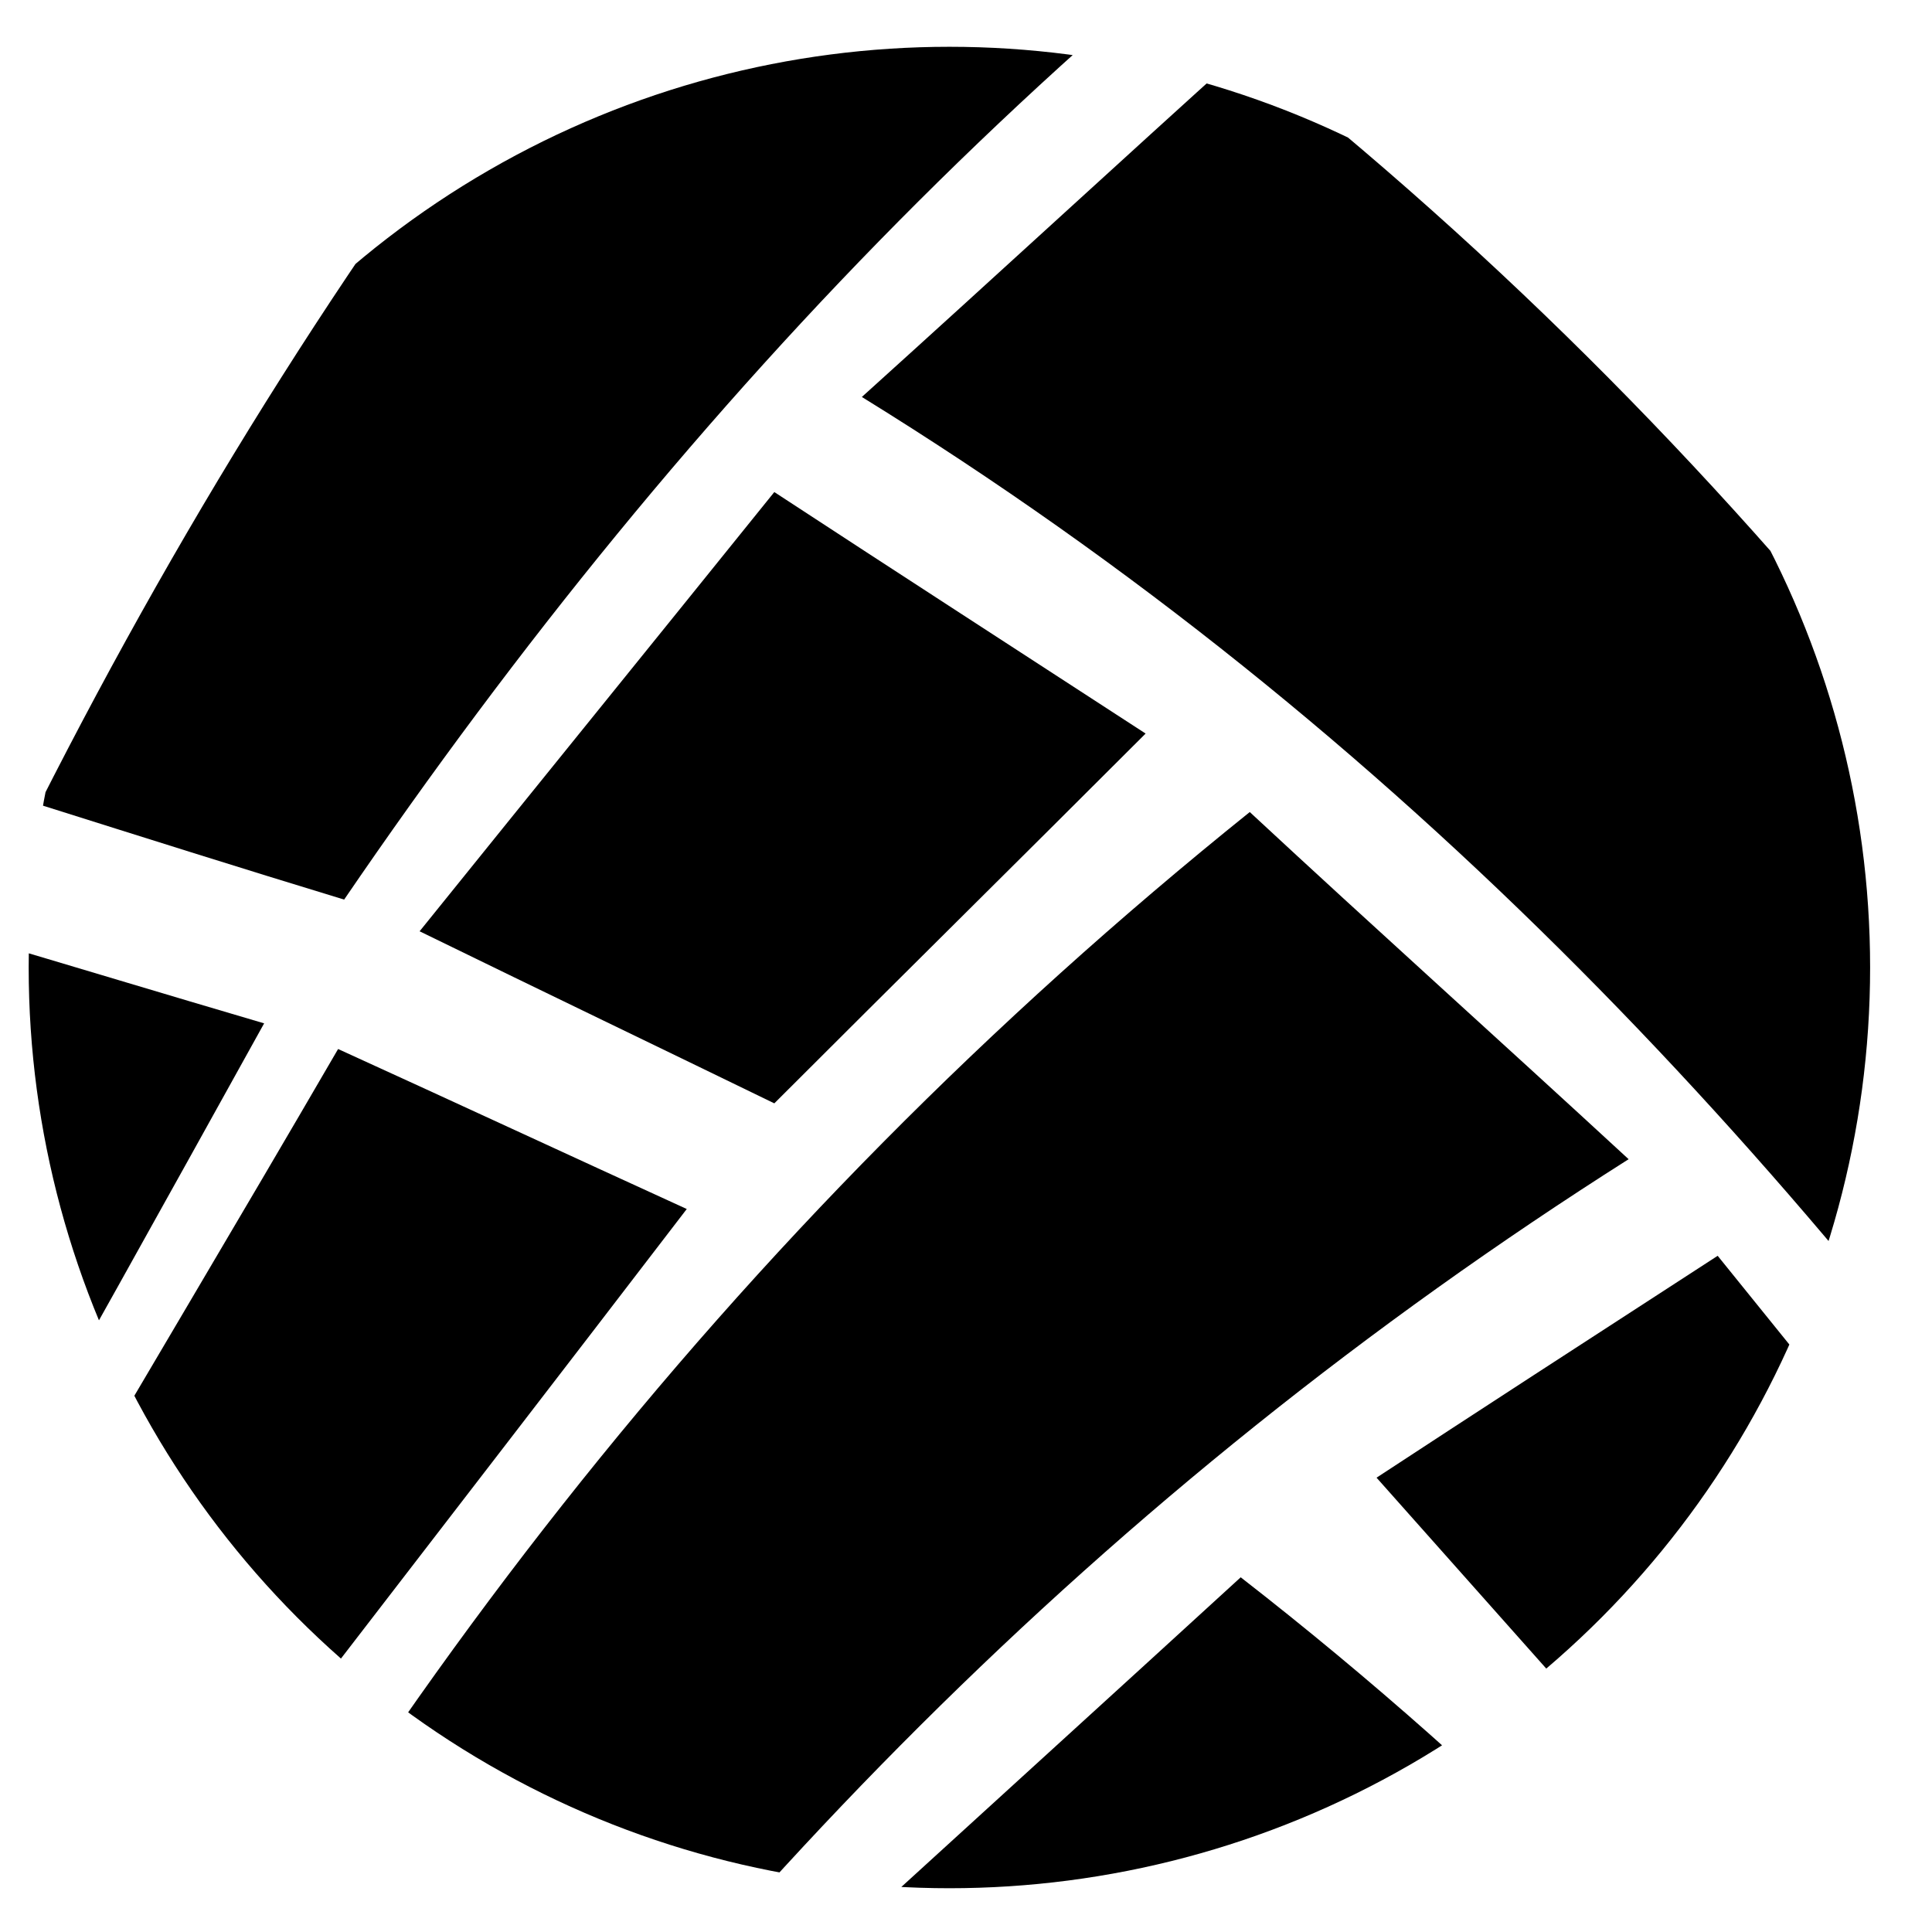 <?xml version="1.0" encoding="utf-8"?>
<!-- Generator: Adobe Illustrator 27.9.0, SVG Export Plug-In . SVG Version: 6.00 Build 0)  -->
<svg version="1.1" id="Layer_1" xmlns="http://www.w3.org/2000/svg" xmlns:xlink="http://www.w3.org/1999/xlink" x="0px" y="0px"
	 viewBox="0 0 128 128" style="enable-background:new 0 0 128 128;" xml:space="preserve">
<style type="text/css">
	.st0{clip-path:url(#SVGID_00000178196635487154557930000001460960877102782394_);}
</style>
<defs>
	<circle id="SVGID_1_" cx="62.9" cy="64.1" r="61"/>
</defs>
<clipPath id="SVGID_00000007400097564191422600000015290949649997650584_">
	<use xlink:href="#SVGID_1_"  style="overflow:visible;"/>
</clipPath>
<g style="clip-path:url(#SVGID_00000007400097564191422600000015290949649997650584_);">
	<path d="M2140.8,1059.7c14.6,14.6,27.2,31.2,41.3,47.7c6.1-2.3,12.5-4.7,21.3-8.1c-15.2-21.8-28.5-42.7-43.8-62
		c-11.7-14.8-26-27.6-39.1-41.2c-2.1,0-4.2,0-6.4,0c-7.3,7.7-14.5,15.5-21.2,22.6C2109.4,1032.5,2126.1,1045.1,2140.8,1059.7z"/>
	<path d="M2053,1053.6c17.6-20.1,34.1-38.8,50.5-57.6c-12.7,0-25.5,0-38.2,0c-10.7,16.7-21.5,33.3-33,51.2
		C2041.5,1050.1,2048.1,1052.1,2053,1053.6z"/>
	<path d="M2174.4,1003.6c-2.1-3.1-3.6-5.3-5.1-7.6c-12.7,0-25.5,0-38.2,0c6.1,6.5,12.3,13,18.7,19.9
		C2158.4,1011.6,2166.1,1007.8,2174.4,1003.6z"/>
	<path d="M2117.2,1313.5c-8.5,7.7-16.7,15.2-26.5,24.1c37.6,23.2,65.6,53.5,89.5,87.8c4.6-1.3,8-2.2,11.3-3.3
		c3.2-1.1,6.3-2.4,9.9-3.8C2179.9,1377.5,2153.7,1342.2,2117.2,1313.5z"/>
	<path d="M2117.2,1631.8c-8.7,7.9-16.7,15.3-26.4,24.1c22.8,14.2,42.3,31,59.4,49.9h33.2C2165.4,1677.6,2143.9,1652.8,2117.2,1631.8
		z"/>
	<path d="M2117.2,1207.4c-8.7,8-17.1,15.6-26.6,24.2c37.9,23.1,65.9,53.6,89.8,87.9c7.6-2.5,13.8-4.5,21.2-6.9
		C2179.9,1271.2,2153.4,1236,2117.2,1207.4z"/>
	<path d="M2117.1,1101.4c-8.9,8.2-17,15.7-26.4,24.3c37.6,22.8,65.5,53.4,89.8,87.8c7.2-2.3,13.5-4.3,21.1-6.8
		C2179.9,1165.1,2153.3,1129.8,2117.1,1101.4z"/>
	<path d="M2180.2,1637.5c4.2-1.2,7.6-2,10.9-3.1c3.2-1.1,6.4-2.4,10.3-3.9c-21.4-40.9-48-76.2-84.2-104.8
		c-8.7,8-16.9,15.6-26.3,24.2C2128,1572.9,2156.3,1603,2180.2,1637.5z"/>
	<path d="M2201.5,1524.5c-21.8-41-48-76.6-84.4-104.8c-8.7,7.9-16.7,15.3-26.4,24.1c37.4,23.1,65.6,53.3,89.7,88.1
		C2187.9,1529.3,2194.4,1527,2201.5,1524.5z"/>
	<path d="M2053.3,1265.9c14.6-16.8,27.3-33.4,42-48c14.6-14.5,31.2-27,47.5-40.8c-8.2-7.5-16.5-15-25.1-22.9
		c-36,29.1-63,64.1-84.1,105.4C2041.4,1262.1,2047.9,1264.2,2053.3,1265.9z"/>
	<path d="M2033.6,1365.9c7.7,2.4,14,4.4,21.3,6.6c24.1-35.3,52.6-64.8,89.2-88c-9.6-8.7-17.9-16.4-26.5-24.2
		C2081.5,1289.8,2054.4,1324.6,2033.6,1365.9z"/>
	<path d="M2142.7,1601.5c-8.3-7.6-16.5-15.1-25-22.9c-36.2,29.1-63.1,64.1-84.1,105.4c7.7,2.5,14.3,4.5,19.6,6.2
		c14.5-16.8,27.2-33.4,41.9-48C2109.8,1627.8,2126.4,1615.3,2142.7,1601.5z"/>
	<path d="M2144,1072.3c-9.4-8.6-17.4-15.9-26.3-24c-36.3,29.1-63.1,64.2-84.2,105.4c7.9,2.5,14.4,4.5,21.4,6.7
		C2079,1124.8,2107.8,1095.4,2144,1072.3z"/>
	<path d="M2117.7,1684.7c-8.3,6.7-16.1,13.7-23.4,21.1h46.5C2132.5,1698.2,2125.2,1691.5,2117.7,1684.7z"/>
	<path d="M2144.1,1390.6c-9.5-8.7-17.5-16-26.4-24.1c-36.3,29.1-63.1,64.1-84.1,105.4c7.8,2.5,14.3,4.5,21.2,6.7
		C2078.9,1443.2,2107.7,1413.7,2144.1,1390.6z"/>
	<path d="M2144.2,1496.7c-9.5-8.6-17.7-16.2-26.3-24c-36.2,28.5-62.6,63.7-84.4,105.2c7.7,2.5,14.2,4.6,21.3,6.9
		C2078.8,1549.5,2107.5,1519.8,2144.2,1496.7z"/>
	<path d="M2126.4,1094.6c8.3,9.4,16.2,18.2,24.1,27.2c8.3-4.2,15.7-7.9,24.5-12.4c-8.5-10.5-16.4-20.1-24.8-30.5
		C2141.1,1084.9,2133,1090.2,2126.4,1094.6z"/>
	<path d="M2127.2,1200.1c8.1,9.4,15.9,18.5,23.7,27.5c8.1-4.1,15.6-7.8,24.2-12.2c-8.8-10.7-16.7-20.4-24.9-30.5
		C2141.2,1190.9,2133.3,1196.1,2127.2,1200.1z"/>
	<path d="M2150.7,1546c7.9-4,15.6-7.9,24.3-12.3c-8.6-10.6-16.3-20-24.8-30.4c-9.5,6.3-17.6,11.5-24.2,15.9
		C2134.7,1528.5,2142.5,1537,2150.7,1546z"/>
	<path d="M2174.9,1639.7c-8.8-10.8-16.5-20.2-24.8-30.4c-9,5.9-17.1,11.3-25.9,17.1c8.9,8.9,17.1,17,26,25.9
		C2158.8,1648,2166.4,1644.1,2174.9,1639.7z"/>
	<path d="M2174.9,1321.7c-8.4-10.4-16-19.9-24.7-30.7c-9.3,6.1-17.4,11.5-23.5,15.5c8.1,9.5,15.8,18.5,23.5,27.5
		C2158.8,1329.7,2166.3,1326,2174.9,1321.7z"/>
	<path d="M2126.6,1412.7c8.3,9.3,16.2,18.1,24.2,27.1c8-4,15.5-7.8,24.3-12.2c-8.5-10.5-16.4-20.2-24.7-30.4
		C2141.1,1403.3,2133,1408.6,2126.6,1412.7z"/>
	<path d="M2060.1,1268.5c8.6,4.4,16.1,8.1,24.9,12.6c8.2-9,16-17.6,24.5-26.9c-7.5-4.9-15.8-10.3-24.7-16.2
		C2076,1248.7,2068.4,1258.2,2060.1,1268.5z"/>
	<path d="M2060.1,1480.7c8.8,4.4,16.5,8.2,24.6,12.3c8.3-8.8,16.2-17.3,25-26.5c-7.6-4.9-15.9-10.4-24.9-16.2
		C2076.2,1460.8,2068.5,1470.2,2060.1,1480.7z"/>
	<path d="M2109.7,1042.3c-7.8-5.1-16.1-10.6-24.9-16.4c-8.6,10.7-16.3,20.1-24.8,30.6c8.9,4.4,16.6,8.3,25.2,12.5
		C2093.4,1060.1,2101.2,1051.6,2109.7,1042.3z"/>
	<path d="M2109.2,1678.4c-7.2-4.7-15.6-10.2-24.5-16c-8.6,10.7-16.3,20.2-24.7,30.6c9,4.4,16.8,8.3,25,12.3
		C2093.1,1696.2,2100.8,1687.7,2109.2,1678.4z"/>
	<path d="M2110.5,1361c-8.7-5.6-17.1-11.1-25.9-16.8c-8.7,10.8-16.3,20.3-24.6,30.6c9.1,4.4,16.9,8.2,24.7,12
		C2093.4,1378,2101.6,1369.9,2110.5,1361z"/>
	<path d="M2110.3,1573c-8.6-5.6-16.9-11-25.6-16.7c-8.7,10.8-16.3,20.3-24.6,30.6c8.9,4.4,16.4,8.1,24.1,12
		C2093.2,1589.9,2101.4,1581.8,2110.3,1573z"/>
	<path d="M2084.7,1132c-8.6,10.6-16.2,20.1-24.7,30.5c8.8,4.4,16.6,8.2,24,11.9c8.6-9.1,16.7-17.6,25.1-26.5
		C2101.8,1143.1,2093.9,1138,2084.7,1132z"/>
	<path d="M2054.3,1701.1c-0.9,1.6-1.8,3.1-2.7,4.7h13C2061.3,1704.3,2057.9,1702.7,2054.3,1701.1z"/>
	<path d="M2054.5,1637.7c8.3-10.9,15.9-20.8,24.1-31.7c-8.5-3.8-16-7.2-24.2-11c-7.2,12.3-13.8,23.6-21.1,35.9
		C2041.4,1633.5,2047.9,1635.6,2054.5,1637.7z"/>
	<path d="M2033.3,1312.7c8,2.6,14.5,4.7,21.1,6.8c8.2-10.8,15.8-20.7,24.1-31.6c-8.3-3.8-15.8-7.3-24-11.1
		C2047.2,1289.1,2040.6,1300.3,2033.3,1312.7z"/>
	<path d="M2054.4,1213.4c8.1-10.5,15.5-20.3,24.2-31.5c-8.1-3.7-15.7-7.2-24.2-11.2c-7.2,12.2-13.8,23.5-21.1,35.8
		C2041.2,1209.1,2047.7,1211.3,2054.4,1213.4z"/>
	<path d="M2180.9,1054.4c7.3-2.6,13.6-4.9,20.7-7.5c-7.4-12.5-14-23.6-21-35.4c-8.5,3.9-15.8,7.3-24.1,11.2
		C2165,1033.7,2172.8,1043.9,2180.9,1054.4z"/>
	<path d="M2180.6,1223.7c-8.6,4-15.9,7.5-24,11.3c8.4,11,15.8,20.7,24.1,31.6c7.1-2.4,13.6-4.6,21.1-7.2
		C2194.4,1246.9,2187.7,1235.6,2180.6,1223.7z"/>
	<path d="M2054.5,1531.7c8.5-11.2,15.9-21.1,24.1-31.9c-8.8-3.9-16.3-7.2-24.3-10.7c-7.3,12.3-13.8,23.4-21.1,35.6
		C2041.1,1527.3,2047.5,1529.4,2054.5,1531.7z"/>
	<path d="M2201.9,1683.7c-7.7-12.9-14.3-23.9-21.3-35.6c-8.5,3.9-15.9,7.3-24,11.1c8.4,10.9,15.8,20.6,24.2,31.6
		C2187.9,1688.4,2194.5,1686.2,2201.9,1683.7z"/>
	<path d="M2201.9,1471.5c-7.5-12.5-14.3-23.8-21.4-35.7c-8.5,4-15.7,7.4-23.9,11.2c8.4,10.9,16,20.9,24.2,31.6
		C2188.2,1476.2,2194.4,1474.1,2201.9,1471.5z"/>
	<path d="M2033.1,1100.6c8.3,2.6,14.9,4.7,21.3,6.7c8.3-10.9,15.8-20.9,24.1-31.7c-8.5-3.8-16-7.2-24.1-10.9
		C2047.1,1077,2040.4,1088.2,2033.1,1100.6z"/>
	<path d="M2078.6,1394c-8.5-3.9-15.9-7.4-24.2-11.2c-7.3,12.3-13.9,23.6-21.2,36c8.1,2.5,14.6,4.5,21.2,6.6
		C2062.5,1415,2070,1405.3,2078.6,1394z"/>
	<path d="M2180.6,1329.8c-8.6,3.9-15.8,7.2-24.1,11c8.4,11.1,16,21.1,24.1,31.7c6.9-2.3,13.4-4.4,21.2-7
		C2194.5,1353.3,2188,1342.2,2180.6,1329.8z"/>
	<path d="M2180.5,1541.9c-8.4,3.9-15.8,7.4-23.9,11.2c8.3,10.9,15.8,20.6,24.1,31.5c7-2.3,13.5-4.5,21.2-7
		C2194.4,1565.3,2187.7,1554,2180.5,1541.9z"/>
	<path d="M2180.5,1117.5c-8.5,4-15.8,7.5-24,11.3c8.6,11.1,16.2,21,24.2,31.4c7-2.3,13.5-4.5,21-7
		C2194.6,1141.2,2188,1130.1,2180.5,1117.5z"/>
	<path d="M2011.9,1361.2c6.4,1.1,11.4,2,17.3,3.1c6.7-12.1,13.1-23.8,20-36.3c-7.7-2.2-13.7-4-20.5-5.9c-2.3,5.1-4.2,9.4-6.3,14.1
		c2.1,1.8,3.9,3.3,6.7,5.7c-3.9,0.4-6.6,0.6-9.6,0.9C2017.1,1348.7,2014.7,1354.3,2011.9,1361.2z"/>
	<path d="M2049.2,1646.3c-7.4-2.2-13.4-4-20.5-6.1c-2.5,5.7-4.4,10.1-6.5,14.7c2.9,1.9,5.1,3.3,8.7,5.6c-4.7,0-7.7,0-11.2,0
		c-2.5,6.2-5,12.1-7.9,19.1c6.7,1.1,11.7,2,17.2,2.9C2035.9,1670.3,2042.3,1658.8,2049.2,1646.3z"/>
	<path d="M2011.8,1255.3c6.7,1.1,11.7,2,17.2,2.9c6.8-12.2,13.2-23.8,20.1-36.2c-7.4-2.2-13.3-4-20.4-6.1
		c-2.5,5.7-4.4,10.1-6.5,14.7c2.9,1.9,5.1,3.3,8.7,5.6c-4.7,0-7.7,0-11.2,0C2017.2,1242.3,2014.7,1248.3,2011.8,1255.3z"/>
	<path d="M2011.9,1573.4c6.4,1.2,11.5,2.1,17.1,3.1c6.7-12.1,13.1-23.6,20.1-36.3c-7.4-2.1-13.6-3.9-20.5-5.9
		c-2.4,5.2-4.4,9.5-6.5,14.1c2.8,2.1,5,3.7,8.7,6.4c-5.1,0-8.1,0-11.3,0C2017.1,1560.9,2014.7,1566.6,2011.9,1573.4z"/>
	<path d="M2049.2,1062.9c-7.4-2.2-13.6-4-20.6-6c-2.3,5.2-4.3,9.5-6.5,14.3c2.8,2,5,3.6,8.9,6.3c-5.2,0-8.2,0-11.4,0
		c-2.6,6-5,11.6-8,18.4c6.6,1.2,11.6,2.1,17.2,3.2C2035.7,1087,2042.2,1075.5,2049.2,1062.9z"/>
	<path d="M2223.1,1678.9c-3.1-7.2-5.6-12.9-8-18.3c-3.9,0-6.8,0-11.4,0c3.8-2.5,6.3-4.1,9-5.9c-2.1-4.7-3.9-8.8-6.4-14.4
		c-7.1,2.1-13.3,3.9-20.7,6c7.1,12.7,13.5,24.3,20.4,36.6C2212.1,1681.5,2217.2,1680.3,2223.1,1678.9z"/>
	<path d="M2011.9,1148.9c6.3,1.2,11.3,2.2,17.2,3.3c6.7-12,13.1-23.5,20.1-36.3c-7.3-2.2-13.5-4-20.4-6.1c-2.4,5.4-4.4,10-6.4,14.4
		c3,2.1,5,3.5,8.7,6.1c-5.1,0-8.2,0-11.5,0C2017.1,1136.4,2014.7,1142.1,2011.9,1148.9z"/>
	<path d="M2204.4,1129.8c3.4-2.5,5.8-4.2,8.4-6c-2.3-5-4.3-9.3-6.6-14c-7.1,2.2-13.1,4-20.5,6.2c7.4,13.1,13.9,24.6,20.5,36.4
		c6-1.3,11-2.4,16.9-3.7c-3-6.9-5.5-12.6-8.2-18.8C2211.6,1129.8,2208.4,1129.8,2204.4,1129.8z"/>
	<path d="M2049.2,1593.4c-7-2.2-12.9-4.1-20.3-6.4c-2.5,5.8-4.5,10.4-6.5,14.9c3,2.1,5,3.5,8.7,6c-5.1,0-8.1,0-11.3,0
		c-2.6,6-5,11.6-8,18.4c6.3,1.3,11.3,2.3,17.2,3.4C2035.7,1617.7,2042.1,1606.1,2049.2,1593.4z"/>
	<path d="M2049.4,1699.2c-7.9-2.1-14.1-3.8-20.8-5.7c-2,4.5-3.6,8.4-5.3,12.2h22.5C2046.9,1703.6,2048.2,1701.4,2049.4,1699.2z"/>
	<path d="M2206.2,1322c-6.9,2.1-12.9,3.9-20.5,6.1c7.2,12.9,13.6,24.4,20.4,36.5c6-1.4,11.1-2.6,17-3.9c-3.2-7.2-5.7-12.9-8.1-18.5
		c-3.8,0-6.7,0-10.7,0c3.4-2.5,5.7-4.3,8.4-6.2C2210.5,1331.1,2208.5,1326.8,2206.2,1322z"/>
	<path d="M2206.3,1428.1c-6.9,2-12.9,3.8-20.6,6c7.3,12.9,13.7,24.4,20.5,36.6c6-1.4,11.1-2.6,16.9-4c-3.2-7.2-5.7-12.9-8.2-18.7
		c-3.7,0-6.6,0-10.5,0c3.3-2.3,5.7-4,8.4-5.9C2210.6,1437.3,2208.6,1432.9,2206.3,1428.1z"/>
	<path d="M2215,1395.1c-3.8,0-6.7,0-11.3,0c3.8-2.3,6.1-3.6,9.3-5.5c-2.4-5.4-4.4-9.7-6.7-14.8c-7.1,2.2-13.3,4.2-20.4,6.4
		c7.1,12.7,13.6,24.2,20.3,36.2c5.9-1.1,10.9-2.1,17.1-3.3C2220.1,1406.9,2217.5,1401,2215,1395.1z"/>
	<path d="M2204.3,1289.2c3.3-2.4,5.6-4.2,8.4-6.2c-2.1-4.6-3.9-8.7-6.4-14.4c-7.1,2.3-13.3,4.3-20.4,6.6
		c7.2,12.8,13.6,24.3,20.2,36.1c6.2-1.3,11.2-2.4,17.1-3.6c-3.1-7-5.6-12.8-8.1-18.5C2211.6,1289.2,2208.6,1289.2,2204.3,1289.2z"/>
	<path d="M2223.2,1520c-3-6.9-5.5-12.6-8-18.5c-3.5,0-6.5,0-11.3,0c3.7-2.5,6-4.1,8.8-6.1c-2.2-4.9-4.1-9.3-6.3-14.3
		c-6.8,2-12.8,3.7-20.7,6c7.3,13,13.8,24.5,20.5,36.5C2212.1,1522.4,2217.1,1521.3,2223.2,1520z"/>
	<path d="M2029,1470.4c6.7-12,13.1-23.5,20.2-36.2c-7.4-2.2-13.6-4-20.6-6c-2.3,5.4-4.3,10.1-6.2,14.6c2.9,2.1,5,3.5,8.6,6
		c-5.1,0-8.1,0-11.4,0c-2.5,6-4.9,11.6-7.8,18.5C2018.2,1468.4,2023.2,1469.3,2029,1470.4z"/>
	<path d="M2049.3,1168.9c-7.8-2.2-14.1-3.9-20.7-5.8c-2.4,5.5-4.3,9.9-6.3,14.5c3,1.8,5.2,3.2,8.9,5.5c-4.8,0-7.8,0-11.2,0
		c-2.6,6.1-5.2,12.1-8.2,19c6.8,1.2,11.9,2.1,17.3,3C2035.8,1193.2,2042.1,1181.9,2049.3,1168.9z"/>
	<path d="M2206.3,1056.5c-7,2.2-13.2,4.1-20.4,6.4c7.1,12.7,13.6,24.2,20.4,36.4c5.9-1.3,11.1-2.5,17-3.8
		c-3.1-7.1-5.6-12.8-8.1-18.5c-3.7,0-6.6,0-11.3,0c3.7-2.3,5.9-3.7,9.1-5.7C2210.5,1066.1,2208.6,1061.7,2206.3,1056.5z"/>
	<path d="M2011.9,1307.9c6.2,1.3,11.2,2.3,17.1,3.5c6.8-12.1,13.3-23.8,20.3-36.4c-7.7-2.3-13.7-4-20.6-6c-2.3,5.3-4.3,10-6.3,14.7
		c3,1.9,5.1,3.3,8.9,5.7c-5,0-8.1,0-11.4,0C2017.2,1295.3,2014.8,1301,2011.9,1307.9z"/>
	<path d="M2206.3,1215.8c-7,2.1-13.2,4-20.5,6.2c7.2,12.8,13.7,24.3,20.4,36.2c5.9-1.1,10.9-2.1,17-3.3c-3.1-7.2-5.6-13.1-8.1-19
		c-3.7,0.3-6.5,0.5-12.2,0.9c4.8-3.2,7.2-4.9,10-6.7C2210.6,1225.3,2208.6,1220.9,2206.3,1215.8z"/>
	<path d="M2029,1523.6c6.8-12.3,13.3-23.8,20.3-36.5c-7.4-2.2-13.7-4-20.6-6c-2.3,5.2-4.3,9.6-6.5,14.3c2.8,2,5,3.5,8.9,6.3
		c-5.2,0-8.3,0-11.4,0c-2.6,6-5,11.6-7.9,18.4C2018,1521.5,2022.7,1522.4,2029,1523.6z"/>
	<path d="M2223.2,1572.9c-3.1-7-5.6-12.8-8.2-18.6c-3.5,0-6.5,0-10.8,0c3.4-2.5,5.8-4.2,8.4-6.2c-2.2-4.8-4.2-9.2-6.3-14
		c-6.8,2-12.5,3.6-20.7,6c7.2,12.8,13.8,24.6,20.6,36.6C2212.5,1575.3,2217.4,1574.2,2223.2,1572.9z"/>
	<path d="M2215.1,1607.4c-3.6,0-6.6,0-10.7,0c3.4-2.5,5.7-4.2,8.4-6.2c-2.2-4.9-4.3-9.2-6.6-14.2c-7.2,2.4-13.3,4.4-20.2,6.7
		c7.1,12.6,13.5,23.9,20.2,35.8c5.6-1,10.6-1.9,17.3-3.1C2220.1,1618.9,2217.6,1613.1,2215.1,1607.4z"/>
	<path d="M2206.3,1693.3c-6.9,2-12.9,3.8-20.6,6.1c1.2,2.2,2.4,4.3,3.6,6.4h22.6C2210,1701.6,2208.3,1697.7,2206.3,1693.3z"/>
	<path d="M2204.4,1183c3.4-2.5,5.7-4.2,8.3-6.2c-2.1-4.6-4-8.7-6.6-14.2c-7.2,2.3-13.3,4.3-20.2,6.6c7.1,12.7,13.6,24.2,20.3,36.1
		c5.9-1.2,10.9-2.2,17.1-3.5c-3.1-7.1-5.7-13-8.2-18.9C2211.3,1183,2208.4,1183,2204.4,1183z"/>
	<path d="M2223.2,1042.5c-3.1-7.1-5.7-12.9-8.3-18.8c-3.6,0-6.5,0-10.1,0c3.1-2.4,5.4-4.1,7.9-6.1c-2.2-4.7-4-8.8-6.4-14
		c-6.8,2.1-13.2,4.1-20.4,6.4c7.2,12.8,13.6,24.1,20.3,36.2C2212,1044.9,2217.2,1043.8,2223.2,1042.5z"/>
	<path d="M2049.2,1009.7c-7.7-2.1-14-3.9-20.7-5.8c-2.4,5.4-4.3,9.8-6.3,14.4c2.9,1.9,5.1,3.4,8.6,5.7c-4.7,0-7.6,0-11.1,0
		c-2.5,5.9-5,11.7-8,18.7c6.1,1.1,11.4,2.1,17.2,3.2C2035.9,1033.6,2042.3,1022.1,2049.2,1009.7z"/>
	<path d="M2049.2,1381.1c-7.1-2.1-13-3.9-20.4-6.1c-2.5,5.4-4.4,9.8-6.6,14.5c2.8,2,5.1,3.5,9,6.2c-5.3,0-8.3,0-11.6,0
		c-2.5,6-4.8,11.7-7.6,18.5c6.5,1.2,11.5,2.1,17.1,3.1C2035.8,1405.2,2042.2,1393.7,2049.2,1381.1z"/>
</g>
<g style="clip-path:url(#SVGID_00000007400097564191422600000015290949649997650584_);">
	<path d="M104.8-238.4c13.9,13.9,25.9,29.7,39.4,45.4c5.8-2.2,11.9-4.5,20.3-7.7c-14.5-20.8-27.1-40.7-41.7-59.1
		C111.6-273.8,97.9-286,85.4-299c-2,0-4,0-6.1,0c-6.9,7.4-13.8,14.7-20.2,21.5C74.8-264.2,90.8-252.3,104.8-238.4z"/>
	<path d="M21.1-244.2c16.8-19.2,32.5-37,48.1-54.9c-12.1,0-24.3,0-36.4,0c-10.2,15.9-20.5,31.7-31.5,48.8
		C10.2-247.5,16.4-245.6,21.1-244.2z"/>
	<path d="M136.8-291.8c-2-3-3.4-5.1-4.9-7.2c-12.1,0-24.3,0-36.4,0c5.8,6.2,11.7,12.4,17.8,19C121.5-284.2,128.9-287.8,136.8-291.8z
		"/>
	<path d="M82.3,3.4c-8.1,7.3-15.9,14.5-25.2,22.9c35.8,22.1,62.5,51,85.3,83.7c4.4-1.3,7.6-2.1,10.7-3.1c3.1-1,6-2.3,9.4-3.6
		C142,64.4,117,30.7,82.3,3.4z"/>
	<path d="M82.2,306.5c-8.3,7.5-15.9,14.5-25.1,22.9C78.9,343,97.4,359,113.8,377h31.7C128.2,350.2,107.7,326.5,82.2,306.5z"/>
	<path d="M82.3-97.7C74-90.1,66-82.8,57-74.6c36.1,22,62.7,51,85.5,83.8c7.2-2.4,13.2-4.3,20.2-6.6C142-36.9,116.8-70.4,82.3-97.7z"
		/>
	<path d="M82.2-198.7c-8.5,7.8-16.2,14.9-25.2,23.1c35.9,21.8,62.4,50.8,85.5,83.6c6.9-2.2,12.8-4.1,20.1-6.5
		C142-138,116.7-171.6,82.2-198.7z"/>
	<path d="M142.3,312c4-1.1,7.3-1.9,10.4-3c3.1-1,6.1-2.3,9.8-3.7c-20.4-38.9-45.7-72.6-80.2-99.8c-8.3,7.6-16.1,14.8-25,23.1
		C92.6,250.4,119.5,279.1,142.3,312z"/>
	<path d="M162.6,204.3c-20.8-39-45.8-72.9-80.4-99.8c-8.3,7.6-15.9,14.5-25.1,22.9c35.7,22,62.5,50.8,85.5,83.9
		C149.6,208.9,155.8,206.7,162.6,204.3z"/>
	<path d="M21.4-42c13.9-16,26-31.8,40-45.7c13.9-13.8,29.8-25.7,45.2-38.8c-7.8-7.2-15.7-14.3-23.9-21.8
		c-34.3,27.7-60,61.1-80.1,100.3C10.1-45.6,16.3-43.6,21.4-42z"/>
	<path d="M2.6,53.3c7.3,2.3,13.3,4.2,20.2,6.3c23-33.7,50.1-61.7,85-83.8c-9.1-8.3-17.1-15.6-25.3-23C48.3-19.2,22.5,14,2.6,53.3z"
		/>
	<path d="M106.6,277.7c-7.9-7.2-15.7-14.4-23.8-21.8C48.3,283.6,22.7,317,2.7,356.3c7.4,2.3,13.6,4.3,18.7,5.9
		c13.9-16,26-31.8,40-45.7C75.3,302.7,91.1,290.9,106.6,277.7z"/>
	<path d="M107.8-226.4c-8.9-8.2-16.6-15.1-25-22.9c-34.6,27.7-60.1,61.1-80.2,100.4c7.5,2.3,13.7,4.3,20.4,6.4
		C45.8-176.3,73.3-204.4,107.8-226.4z"/>
	<path d="M82.8,356.9c-7.9,6.4-15.3,13.1-22.3,20.1h44.3C96.9,369.8,89.9,363.4,82.8,356.9z"/>
	<path d="M107.9,76.8c-9-8.3-16.7-15.2-25.1-23C48.2,81.6,22.7,114.9,2.7,154.2c7.4,2.3,13.6,4.3,20.2,6.4
		C45.8,126.9,73.2,98.8,107.9,76.8z"/>
	<path d="M108,177.8c-9-8.2-16.9-15.4-25.1-22.8c-34.5,27.1-59.7,60.7-80.4,100.2c7.3,2.4,13.5,4.4,20.3,6.6
		C45.7,228.2,73,199.9,108,177.8z"/>
	<path d="M91.1-205.2c7.9,8.9,15.4,17.3,23,25.9c7.9-4,15-7.6,23.3-11.8c-8.1-10-15.6-19.2-23.6-29C105-214.3,97.3-209.3,91.1-205.2
		z"/>
	<path d="M91.8-104.6c7.7,9,15.1,17.6,22.6,26.2c7.7-3.9,14.8-7.4,23.1-11.6c-8.3-10.2-15.9-19.4-23.7-29.1
		C105.1-113.4,97.6-108.4,91.8-104.6z"/>
	<path d="M114.2,224.8c7.5-3.8,14.8-7.5,23.2-11.7c-8.2-10.1-15.5-19.1-23.6-29c-9.1,6-16.7,11-23,15.1
		C99,208.2,106.4,216.3,114.2,224.8z"/>
	<path d="M137.3,314.1c-8.4-10.3-15.7-19.3-23.6-29c-8.5,5.6-16.3,10.7-24.6,16.3c8.5,8.4,16.2,16.2,24.8,24.7
		C121.9,322,129.1,318.2,137.3,314.1z"/>
	<path d="M137.3,11.1c-8-9.9-15.2-18.9-23.5-29.2c-8.9,5.9-16.6,10.9-22.4,14.8c7.7,9,15,17.6,22.4,26.2
		C121.9,18.8,129.1,15.2,137.3,11.1z"/>
	<path d="M91.2,97.9c7.9,8.9,15.4,17.3,23,25.9c7.6-3.8,14.7-7.4,23.1-11.6c-8.1-10-15.6-19.2-23.5-29C105,88.9,97.3,93.9,91.2,97.9
		z"/>
	<path d="M27.9-39.5c8.2,4.1,15.3,7.7,23.7,12c7.8-8.6,15.3-16.7,23.3-25.6c-7.1-4.6-15.1-9.8-23.6-15.4
		C43.1-58.3,35.8-49.3,27.9-39.5z"/>
	<path d="M27.8,162.6c8.4,4.2,15.7,7.9,23.4,11.7c7.9-8.4,15.5-16.4,23.8-25.3c-7.2-4.7-15.2-9.9-23.7-15.5
		C43.2,143.6,35.9,152.7,27.8,162.6z"/>
	<path d="M75.2-255c-7.4-4.9-15.3-10.1-23.8-15.6c-8.2,10.2-15.5,19.2-23.6,29.1c8.4,4.2,15.8,7.9,24,11.9
		C59.6-238,67-246.1,75.2-255z"/>
	<path d="M74.6,351c-6.9-4.5-14.8-9.7-23.3-15.3c-8.2,10.2-15.5,19.2-23.5,29.1c8.6,4.2,16,7.9,23.8,11.7
		C59.3,367.9,66.7,359.7,74.6,351z"/>
	<path d="M75.9,48.6c-8.3-5.4-16.2-10.5-24.6-16C43,42.9,35.7,51.9,27.8,61.7c8.6,4.2,16.1,7.8,23.5,11.4
		C59.6,64.8,67.4,57.1,75.9,48.6z"/>
	<path d="M75.7,250.5c-8.2-5.3-16.1-10.5-24.4-15.9C43,245,35.7,254,27.9,263.8c8.5,4.2,15.6,7.7,23,11.4
		C59.4,266.6,67.2,258.9,75.7,250.5z"/>
	<path d="M51.4-169.5c-8.2,10.1-15.5,19.1-23.5,29.1c8.4,4.2,15.8,7.8,22.8,11.3c8.2-8.7,15.9-16.8,23.9-25.2
		C67.6-158.9,60.1-163.8,51.4-169.5z"/>
	<path d="M22.4,372.5c-0.9,1.5-1.7,3-2.6,4.5h12.3C29,375.6,25.8,374.1,22.4,372.5z"/>
	<path d="M22.5,312.2c7.9-10.3,15.1-19.8,23-30.2c-8.1-3.7-15.2-6.9-23.1-10.5C15.5,283.3,9.2,294,2.3,305.7
		C10.1,308.2,16.3,310.2,22.5,312.2z"/>
	<path d="M2.4,2.6C10,5.1,16.2,7,22.5,9.1c7.8-10.3,15-19.7,22.9-30.1c-7.9-3.7-15-6.9-22.9-10.6C15.6-19.9,9.3-9.2,2.4,2.6z"/>
	<path d="M22.4-92c7.7-10,14.8-19.3,23-30c-7.7-3.6-14.9-6.9-23-10.7C15.6-121,9.3-110.3,2.3-98.5C9.9-96,16.1-94,22.4-92z"/>
	<path d="M143-243.4c6.9-2.5,13-4.7,19.7-7.2c-7.1-11.9-13.3-22.5-20-33.8c-8.1,3.7-15,6.9-23,10.6
		C127.8-263.1,135.3-253.4,143-243.4z"/>
	<path d="M142.6-82.2c-8.2,3.8-15.2,7.1-22.8,10.7c8,10.5,15.1,19.7,23,30.1c6.8-2.3,12.9-4.4,20.1-6.9
		C155.8-60.1,149.4-70.8,142.6-82.2z"/>
	<path d="M22.6,211.2c8.1-10.7,15.2-20.1,22.9-30.4c-8.4-3.7-15.5-6.8-23.1-10.2c-6.9,11.7-13.2,22.2-20.1,34
		C9.8,207,15.9,209,22.6,211.2z"/>
	<path d="M163,356c-7.4-12.3-13.7-22.8-20.3-33.9c-8.1,3.7-15.1,7-22.9,10.6c8,10.4,15,19.7,23,30.1
		C149.6,360.5,155.9,358.4,163,356z"/>
	<path d="M162.9,153.9c-7.1-11.9-13.6-22.7-20.3-34c-8.1,3.8-15,7-22.8,10.7c8,10.4,15.2,19.9,23,30.1
		C149.9,158.3,155.8,156.3,162.9,153.9z"/>
	<path d="M2.2-199.4c7.9,2.5,14.2,4.4,20.3,6.4c7.9-10.4,15.1-19.9,22.9-30.2c-8.1-3.7-15.2-6.9-23-10.4
		C15.5-221.9,9.2-211.2,2.2-199.4z"/>
	<path d="M45.5,80.1c-8.1-3.7-15.2-7-23.1-10.6C15.6,81.2,9.2,91.9,2.3,103.7c7.7,2.4,13.9,4.3,20.2,6.3
		C30.2,100,37.3,90.8,45.5,80.1z"/>
	<path d="M142.7,18.8c-8.2,3.7-15.1,6.9-23,10.5c8,10.5,15.2,20.1,22.9,30.2c6.6-2.2,12.8-4.2,20.2-6.6
		C155.9,41.2,149.7,30.7,142.7,18.8z"/>
	<path d="M142.5,221c-8,3.7-15,7-22.7,10.7c7.9,10.4,15,19.6,23,30c6.7-2.2,12.9-4.3,20.1-6.7C155.8,243.2,149.4,232.5,142.5,221z"
		/>
	<path d="M142.6-183.3c-8.1,3.8-15.1,7.1-22.9,10.8c8.2,10.6,15.4,20,23.1,30c6.7-2.2,12.8-4.3,20-6.7
		C156-160.8,149.7-171.3,142.6-183.3z"/>
	<path d="M-18,48.8c6.1,1.1,10.8,1.9,16.4,2.9C4.8,40.1,10.9,29,17.5,17.1c-7.3-2.1-13-3.8-19.5-5.7c-2.1,4.8-4,9-6,13.4
		c2,1.7,3.7,3.2,6.4,5.4c-3.7,0.3-6.3,0.6-9.1,0.9C-13.1,36.9-15.3,42.3-18,48.8z"/>
	<path d="M17.5,320.4c-7-2.1-12.7-3.8-19.5-5.8c-2.4,5.4-4.2,9.6-6.2,14c2.8,1.8,4.9,3.1,8.3,5.3c-4.5,0-7.4,0-10.7,0
		c-2.4,5.9-4.8,11.5-7.5,18.2c6.4,1.1,11.2,1.9,16.4,2.7C4.8,343.2,10.9,332.2,17.5,320.4z"/>
	<path d="M-18.1-52.1c6.4,1.1,11.2,1.9,16.4,2.8C4.8-60.9,10.9-72,17.5-83.8c-7-2.1-12.7-3.8-19.5-5.8c-2.4,5.4-4.2,9.6-6.2,14
		c2.8,1.8,4.9,3.1,8.3,5.3c-4.5,0-7.3,0-10.7,0C-13-64.4-15.3-58.8-18.1-52.1z"/>
	<path d="M-18,250.9c6.1,1.1,10.9,2,16.3,2.9c6.4-11.5,12.5-22.5,19.2-34.5c-7.1-2-13-3.7-19.5-5.6c-2.3,4.9-4.2,9.1-6.2,13.5
		c2.7,2,4.8,3.5,8.3,6.1c-4.8,0-7.7,0-10.8,0C-13.1,239-15.3,244.4-18,250.9z"/>
	<path d="M17.5-235.3c-7.1-2.1-13-3.8-19.6-5.7c-2.2,4.9-4.1,9.1-6.2,13.6c2.7,1.9,4.8,3.4,8.5,6c-4.9,0-7.8,0-10.8,0
		c-2.5,5.7-4.8,11.1-7.6,17.6c6.3,1.2,11,2,16.4,3C4.7-212.3,10.8-223.3,17.5-235.3z"/>
	<path d="M183.2,351.4c-3-6.8-5.3-12.3-7.6-17.4c-3.7,0-6.5,0-10.8,0c3.6-2.4,6-3.9,8.6-5.6c-2-4.4-3.7-8.4-6.1-13.7
		c-6.7,2-12.7,3.7-19.7,5.7c6.8,12.1,12.9,23.1,19.4,34.9C172.7,353.9,177.6,352.7,183.2,351.4z"/>
	<path d="M-18-153.4c6,1.2,10.8,2.1,16.4,3.2c6.3-11.4,12.4-22.4,19.2-34.6c-6.9-2.1-12.8-3.8-19.5-5.8c-2.3,5.1-4.2,9.5-6.1,13.7
		c2.9,2,4.8,3.4,8.3,5.8c-4.9,0-7.8,0-10.9,0C-13-165.3-15.3-159.9-18-153.4z"/>
	<path d="M165.3-171.6c3.3-2.3,5.5-4,8-5.8c-2.2-4.8-4.1-8.9-6.2-13.4c-6.8,2.1-12.5,3.8-19.5,5.9c7,12.5,13.2,23.4,19.5,34.7
		c5.7-1.3,10.4-2.3,16.1-3.5c-2.9-6.6-5.2-12-7.8-17.9C172.2-171.6,169.2-171.6,165.3-171.6z"/>
	<path d="M17.5,270c-6.7-2.1-12.3-3.9-19.3-6.1c-2.4,5.5-4.3,9.9-6.2,14.2c2.9,2,4.8,3.3,8.3,5.7c-4.9,0-7.7,0-10.8,0
		c-2.5,5.7-4.8,11.1-7.6,17.5c6,1.2,10.8,2.1,16.4,3.3C4.6,293.1,10.7,282.1,17.5,270z"/>
	<path d="M17.7,370.7c-7.5-2-13.5-3.7-19.9-5.4c-1.9,4.3-3.5,8-5,11.6h21.4C15.4,374.9,16.5,372.9,17.7,370.7z"/>
	<path d="M167.1,11.4c-6.6,2-12.3,3.7-19.5,5.8c6.9,12.3,13,23.3,19.4,34.8c5.7-1.3,10.6-2.5,16.2-3.7c-3-6.8-5.4-12.3-7.8-17.6
		c-3.6,0-6.3,0-10.2,0c3.2-2.4,5.5-4,8-5.9C171.1,20.1,169.2,16,167.1,11.4z"/>
	<path d="M167.2,112.5c-6.6,1.9-12.3,3.6-19.6,5.7c6.9,12.3,13,23.3,19.5,34.9c5.7-1.3,10.5-2.5,16.1-3.8c-3-6.8-5.4-12.2-7.8-17.8
		c-3.5,0-6.3,0-10,0c3.2-2.2,5.4-3.8,8-5.6C171.2,121.2,169.3,117.1,167.2,112.5z"/>
	<path d="M175.4,81.1c-3.6,0-6.4,0-10.7,0c3.6-2.2,5.8-3.5,8.8-5.3c-2.3-5.1-4.2-9.3-6.4-14.1c-6.8,2.1-12.6,4-19.5,6.1
		C154.5,80,160.6,91,167,102.3c5.6-1.1,10.4-2,16.3-3.2C180.3,92.4,177.8,86.7,175.4,81.1z"/>
	<path d="M165.3-19.7c3.1-2.3,5.4-4,8-5.9c-2-4.4-3.7-8.3-6.1-13.7c-6.8,2.2-12.6,4.1-19.4,6.3c6.8,12.2,13,23.1,19.3,34.4
		c5.9-1.3,10.6-2.3,16.3-3.5c-2.9-6.7-5.3-12.1-7.7-17.6C172.2-19.7,169.3-19.7,165.3-19.7z"/>
	<path d="M183.2,200.1c-2.8-6.6-5.2-12-7.6-17.6c-3.3,0-6.2,0-10.7,0c3.5-2.4,5.7-3.9,8.4-5.8c-2.1-4.7-3.9-8.8-6-13.6
		c-6.5,1.9-12.2,3.5-19.7,5.7c6.9,12.3,13.1,23.3,19.6,34.8C172.7,202.3,177.4,201.3,183.2,200.1z"/>
	<path d="M-1.7,152.8c6.4-11.5,12.5-22.4,19.3-34.5c-7-2.1-13-3.8-19.6-5.7c-2.2,5.2-4.1,9.6-5.9,13.9c2.8,2,4.7,3.3,8.2,5.7
		c-4.9,0-7.7,0-10.9,0c-2.4,5.7-4.7,11.1-7.4,17.6C-12,150.9-7.3,151.8-1.7,152.8z"/>
	<path d="M17.6-134.4c-7.4-2.1-13.4-3.7-19.7-5.5c-2.3,5.2-4.1,9.4-6,13.8c2.8,1.8,4.9,3.1,8.4,5.3c-4.6,0-7.4,0-10.7,0
		c-2.5,5.8-4.9,11.5-7.8,18.1c6.5,1.1,11.3,2,16.5,2.9C4.7-111.2,10.7-122,17.6-134.4z"/>
	<path d="M167.1-241.4c-6.7,2.1-12.6,3.9-19.5,6.1c6.8,12.1,12.9,23,19.4,34.6c5.6-1.3,10.5-2.4,16.2-3.6c-3-6.8-5.3-12.2-7.7-17.6
		c-3.5,0-6.3,0-10.8,0c3.5-2.2,5.7-3.5,8.7-5.4C171.1-232.3,169.3-236.5,167.1-241.4z"/>
	<path d="M-18-2c5.9,1.2,10.7,2.2,16.3,3.4c6.5-11.6,12.7-22.7,19.4-34.7C10.2-35.5,4.6-37.1-2-39c-2.2,5.1-4.1,9.5-6,14
		c2.8,1.8,4.9,3.2,8.4,5.5c-4.8,0-7.7,0-10.9,0C-12.9-13.9-15.2-8.5-18-2z"/>
	<path d="M167.1-89.7c-6.7,2-12.6,3.8-19.5,5.9c6.9,12.2,13,23.1,19.4,34.5c5.6-1.1,10.4-2,16.2-3.1c-2.9-6.8-5.3-12.5-7.7-18.1
		c-3.6,0.3-6.2,0.5-11.6,0.9c4.6-3.1,6.9-4.6,9.5-6.4C171.2-80.7,169.3-84.8,167.1-89.7z"/>
	<path d="M-1.8,203.5c6.5-11.7,12.6-22.7,19.3-34.7c-7.1-2.1-13-3.8-19.6-5.7c-2.2,4.9-4.1,9.1-6.2,13.7c2.7,1.9,4.8,3.4,8.5,6
		c-5,0-7.9,0-10.9,0c-2.5,5.7-4.8,11.1-7.5,17.5C-12.2,201.5-7.7,202.3-1.8,203.5z"/>
	<path d="M183.2,250.5c-2.9-6.7-5.3-12.2-7.8-17.7c-3.4,0-6.2,0-10.3,0c3.2-2.4,5.5-4,8-5.9c-2.1-4.6-4-8.8-6-13.4
		c-6.5,1.9-12,3.5-19.7,5.7c6.9,12.2,13.2,23.4,19.6,34.9C173,252.8,177.7,251.7,183.2,250.5z"/>
	<path d="M175.5,283.3c-3.5,0-6.3,0-10.2,0c3.2-2.4,5.5-4,8-5.9c-2.1-4.6-4.1-8.8-6.3-13.6c-6.9,2.3-12.7,4.2-19.3,6.4
		c6.8,12,12.8,22.8,19.2,34.1c5.3-1,10.1-1.8,16.4-3C180.3,294.2,177.9,288.8,175.5,283.3z"/>
	<path d="M167.2,365.1c-6.5,1.9-12.3,3.6-19.6,5.8c1.2,2.1,2.3,4.1,3.4,6.1h21.5C170.7,373,169,369.3,167.2,365.1z"/>
	<path d="M165.3-120.9c3.2-2.4,5.5-4,7.9-5.9c-2-4.4-3.8-8.3-6.2-13.5c-6.8,2.2-12.6,4.1-19.3,6.3c6.8,12.1,12.9,23,19.3,34.4
		c5.6-1.2,10.4-2.1,16.3-3.3c-2.9-6.8-5.4-12.4-7.8-18C171.9-120.9,169.2-120.9,165.3-120.9z"/>
	<path d="M183.2-254.8c-3-6.8-5.4-12.2-7.9-17.9c-3.4,0-6.2,0-9.6,0c2.9-2.2,5.1-3.9,7.5-5.8c-2.1-4.5-3.9-8.4-6.1-13.3
		c-6.5,2-12.6,3.9-19.4,6.1c6.9,12.2,12.9,23,19.4,34.5C172.5-252.4,177.5-253.5,183.2-254.8z"/>
	<path d="M17.6-286c-7.3-2-13.3-3.7-19.7-5.5c-2.3,5.2-4.1,9.4-6,13.7c2.8,1.8,4.8,3.2,8.2,5.5c-4.4,0-7.3,0-10.5,0
		c-2.4,5.6-4.7,11.1-7.6,17.8c5.8,1.1,10.9,2,16.4,3C4.9-263.2,11-274.2,17.6-286z"/>
	<path d="M17.5,67.8c-6.8-2-12.4-3.7-19.5-5.8c-2.3,5.2-4.2,9.3-6.3,13.9c2.7,1.9,4.8,3.3,8.6,5.9c-5,0-7.9,0-11.1,0
		c-2.4,5.7-4.6,11.1-7.3,17.6c6.2,1.1,10.9,2,16.3,2.9C4.8,90.7,10.9,79.7,17.5,67.8z"/>
</g>
</svg>
